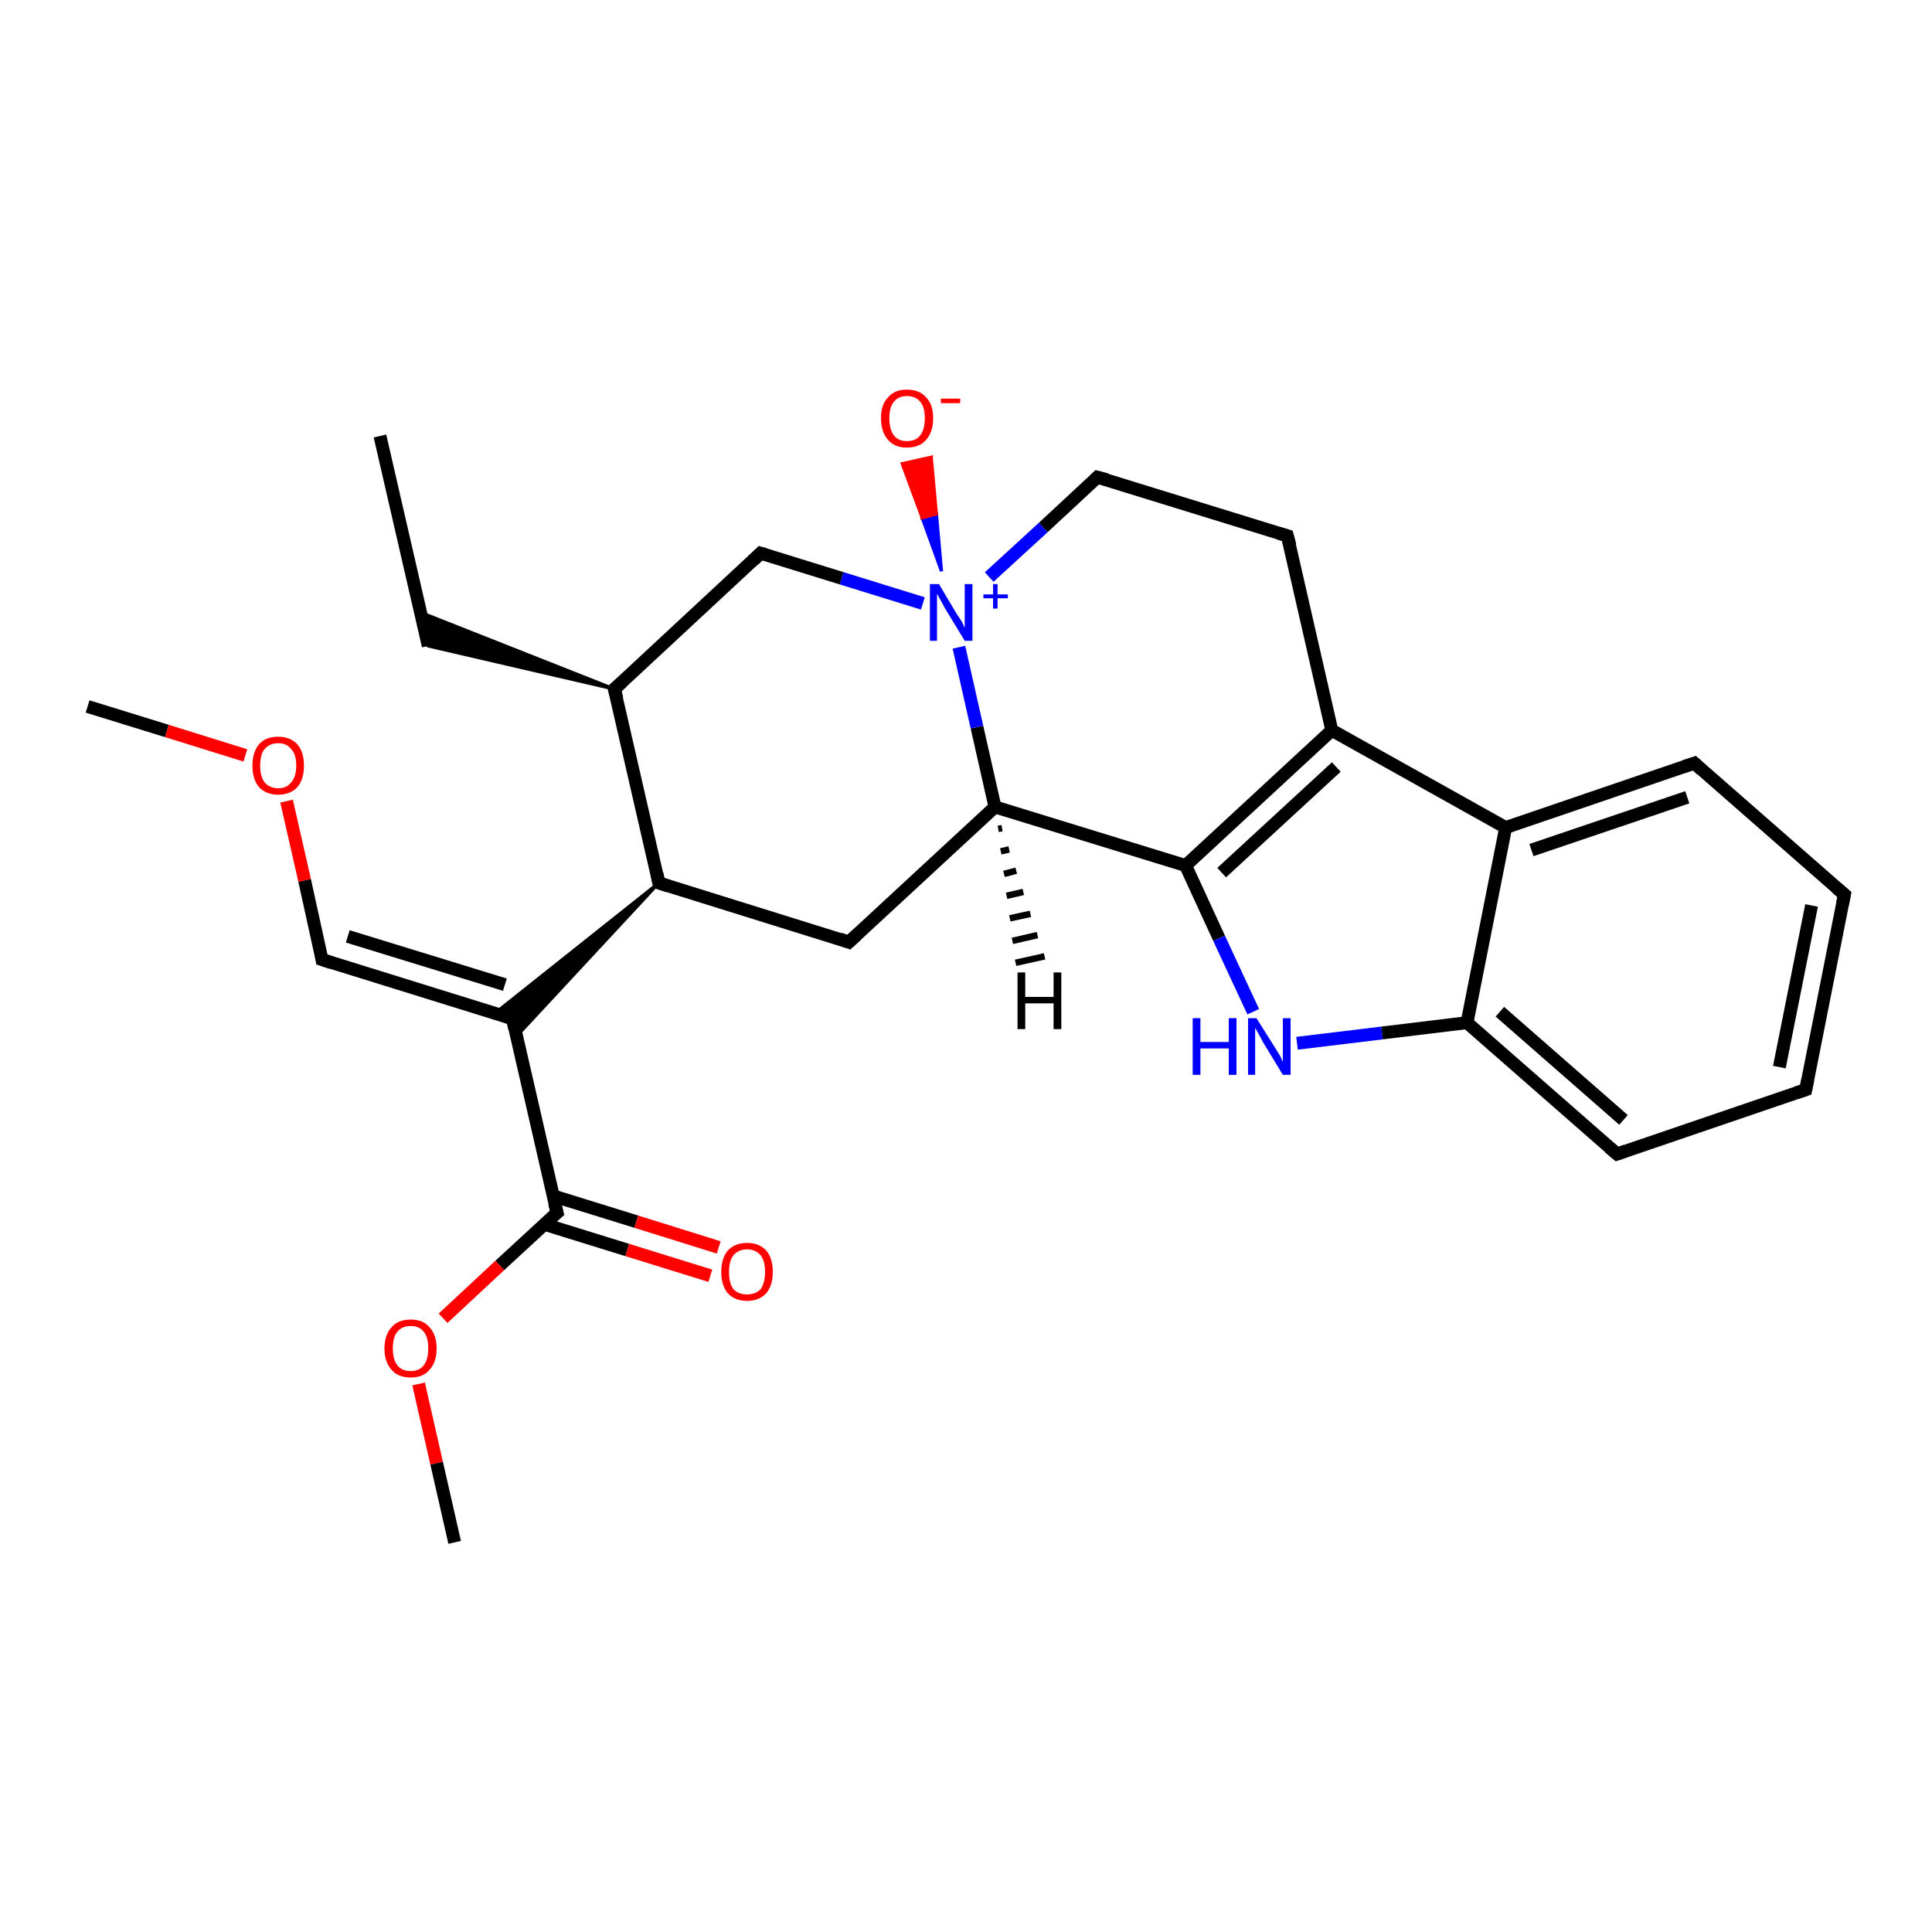 <?xml version='1.0' encoding='iso-8859-1'?>
<svg version='1.1' baseProfile='full'
              xmlns='http://www.w3.org/2000/svg'
                      xmlns:rdkit='http://www.rdkit.org/xml'
                      xmlns:xlink='http://www.w3.org/1999/xlink'
                  xml:space='preserve'
width='300px' height='300px' viewBox='0 0 300 300'>
<!-- END OF HEADER -->
<rect style='opacity:1.0;fill:#FFFFFF;stroke:none' width='300.0' height='300.0' x='0.0' y='0.0'> </rect>
<path class='bond-0 atom-0 atom-1' d='M 59.0,67.7 L 66.5,100.3' style='fill:none;fill-rule:evenodd;stroke:#000000;stroke-width:2.0px;stroke-linecap:butt;stroke-linejoin:miter;stroke-opacity:1' />
<path class='bond-1 atom-2 atom-1' d='M 95.4,107.0 L 66.5,100.3 L 65.3,95.1 Z' style='fill:#000000;fill-rule:evenodd;fill-opacity:1;stroke:#000000;stroke-width:0.5px;stroke-linecap:butt;stroke-linejoin:miter;stroke-opacity:1;' />
<path class='bond-2 atom-2 atom-3' d='M 95.4,107.0 L 118.1,85.9' style='fill:none;fill-rule:evenodd;stroke:#000000;stroke-width:2.0px;stroke-linecap:butt;stroke-linejoin:miter;stroke-opacity:1' />
<path class='bond-3 atom-3 atom-4' d='M 118.1,85.9 L 130.7,89.8' style='fill:none;fill-rule:evenodd;stroke:#000000;stroke-width:2.0px;stroke-linecap:butt;stroke-linejoin:miter;stroke-opacity:1' />
<path class='bond-3 atom-3 atom-4' d='M 130.7,89.8 L 143.3,93.7' style='fill:none;fill-rule:evenodd;stroke:#0000FF;stroke-width:2.0px;stroke-linecap:butt;stroke-linejoin:miter;stroke-opacity:1' />
<path class='bond-4 atom-4 atom-5' d='M 146.2,88.7 L 143.2,80.4 L 145.4,79.8 Z' style='fill:#0000FF;fill-rule:evenodd;fill-opacity:1;stroke:#0000FF;stroke-width:0.5px;stroke-linecap:butt;stroke-linejoin:miter;stroke-opacity:1;' />
<path class='bond-4 atom-4 atom-5' d='M 143.2,80.4 L 144.6,71.0 L 140.1,72.0 Z' style='fill:#FF0000;fill-rule:evenodd;fill-opacity:1;stroke:#FF0000;stroke-width:0.5px;stroke-linecap:butt;stroke-linejoin:miter;stroke-opacity:1;' />
<path class='bond-4 atom-4 atom-5' d='M 143.2,80.4 L 145.4,79.8 L 144.6,71.0 Z' style='fill:#FF0000;fill-rule:evenodd;fill-opacity:1;stroke:#FF0000;stroke-width:0.5px;stroke-linecap:butt;stroke-linejoin:miter;stroke-opacity:1;' />
<path class='bond-5 atom-4 atom-6' d='M 153.6,89.6 L 162.0,81.9' style='fill:none;fill-rule:evenodd;stroke:#0000FF;stroke-width:2.0px;stroke-linecap:butt;stroke-linejoin:miter;stroke-opacity:1' />
<path class='bond-5 atom-4 atom-6' d='M 162.0,81.9 L 170.4,74.1' style='fill:none;fill-rule:evenodd;stroke:#000000;stroke-width:2.0px;stroke-linecap:butt;stroke-linejoin:miter;stroke-opacity:1' />
<path class='bond-6 atom-6 atom-7' d='M 170.4,74.1 L 199.9,83.2' style='fill:none;fill-rule:evenodd;stroke:#000000;stroke-width:2.0px;stroke-linecap:butt;stroke-linejoin:miter;stroke-opacity:1' />
<path class='bond-7 atom-7 atom-8' d='M 199.9,83.2 L 206.8,113.4' style='fill:none;fill-rule:evenodd;stroke:#000000;stroke-width:2.0px;stroke-linecap:butt;stroke-linejoin:miter;stroke-opacity:1' />
<path class='bond-8 atom-8 atom-9' d='M 206.8,113.4 L 184.1,134.4' style='fill:none;fill-rule:evenodd;stroke:#000000;stroke-width:2.0px;stroke-linecap:butt;stroke-linejoin:miter;stroke-opacity:1' />
<path class='bond-8 atom-8 atom-9' d='M 207.5,119.1 L 189.7,135.5' style='fill:none;fill-rule:evenodd;stroke:#000000;stroke-width:2.0px;stroke-linecap:butt;stroke-linejoin:miter;stroke-opacity:1' />
<path class='bond-9 atom-9 atom-10' d='M 184.1,134.4 L 189.3,145.7' style='fill:none;fill-rule:evenodd;stroke:#000000;stroke-width:2.0px;stroke-linecap:butt;stroke-linejoin:miter;stroke-opacity:1' />
<path class='bond-9 atom-9 atom-10' d='M 189.3,145.7 L 194.6,157.1' style='fill:none;fill-rule:evenodd;stroke:#0000FF;stroke-width:2.0px;stroke-linecap:butt;stroke-linejoin:miter;stroke-opacity:1' />
<path class='bond-10 atom-10 atom-11' d='M 201.4,162.0 L 214.6,160.4' style='fill:none;fill-rule:evenodd;stroke:#0000FF;stroke-width:2.0px;stroke-linecap:butt;stroke-linejoin:miter;stroke-opacity:1' />
<path class='bond-10 atom-10 atom-11' d='M 214.6,160.4 L 227.8,158.8' style='fill:none;fill-rule:evenodd;stroke:#000000;stroke-width:2.0px;stroke-linecap:butt;stroke-linejoin:miter;stroke-opacity:1' />
<path class='bond-11 atom-11 atom-12' d='M 227.8,158.8 L 251.1,179.2' style='fill:none;fill-rule:evenodd;stroke:#000000;stroke-width:2.0px;stroke-linecap:butt;stroke-linejoin:miter;stroke-opacity:1' />
<path class='bond-11 atom-11 atom-12' d='M 232.9,157.1 L 252.1,173.9' style='fill:none;fill-rule:evenodd;stroke:#000000;stroke-width:2.0px;stroke-linecap:butt;stroke-linejoin:miter;stroke-opacity:1' />
<path class='bond-12 atom-12 atom-13' d='M 251.1,179.2 L 280.4,169.2' style='fill:none;fill-rule:evenodd;stroke:#000000;stroke-width:2.0px;stroke-linecap:butt;stroke-linejoin:miter;stroke-opacity:1' />
<path class='bond-13 atom-13 atom-14' d='M 280.4,169.2 L 286.4,138.9' style='fill:none;fill-rule:evenodd;stroke:#000000;stroke-width:2.0px;stroke-linecap:butt;stroke-linejoin:miter;stroke-opacity:1' />
<path class='bond-13 atom-13 atom-14' d='M 276.3,165.7 L 281.3,140.6' style='fill:none;fill-rule:evenodd;stroke:#000000;stroke-width:2.0px;stroke-linecap:butt;stroke-linejoin:miter;stroke-opacity:1' />
<path class='bond-14 atom-14 atom-15' d='M 286.4,138.9 L 263.1,118.5' style='fill:none;fill-rule:evenodd;stroke:#000000;stroke-width:2.0px;stroke-linecap:butt;stroke-linejoin:miter;stroke-opacity:1' />
<path class='bond-15 atom-15 atom-16' d='M 263.1,118.5 L 233.8,128.5' style='fill:none;fill-rule:evenodd;stroke:#000000;stroke-width:2.0px;stroke-linecap:butt;stroke-linejoin:miter;stroke-opacity:1' />
<path class='bond-15 atom-15 atom-16' d='M 262.0,123.8 L 237.8,132.0' style='fill:none;fill-rule:evenodd;stroke:#000000;stroke-width:2.0px;stroke-linecap:butt;stroke-linejoin:miter;stroke-opacity:1' />
<path class='bond-16 atom-9 atom-17' d='M 184.1,134.4 L 154.5,125.3' style='fill:none;fill-rule:evenodd;stroke:#000000;stroke-width:2.0px;stroke-linecap:butt;stroke-linejoin:miter;stroke-opacity:1' />
<path class='bond-17 atom-17 atom-18' d='M 154.5,125.3 L 131.8,146.3' style='fill:none;fill-rule:evenodd;stroke:#000000;stroke-width:2.0px;stroke-linecap:butt;stroke-linejoin:miter;stroke-opacity:1' />
<path class='bond-18 atom-18 atom-19' d='M 131.8,146.3 L 102.3,137.1' style='fill:none;fill-rule:evenodd;stroke:#000000;stroke-width:2.0px;stroke-linecap:butt;stroke-linejoin:miter;stroke-opacity:1' />
<path class='bond-19 atom-19 atom-20' d='M 102.3,137.1 L 80.2,160.9 L 79.6,158.2 Z' style='fill:#000000;fill-rule:evenodd;fill-opacity:1;stroke:#000000;stroke-width:0.5px;stroke-linecap:butt;stroke-linejoin:miter;stroke-opacity:1;' />
<path class='bond-19 atom-19 atom-20' d='M 102.3,137.1 L 79.6,158.2 L 76.9,157.3 Z' style='fill:#000000;fill-rule:evenodd;fill-opacity:1;stroke:#000000;stroke-width:0.5px;stroke-linecap:butt;stroke-linejoin:miter;stroke-opacity:1;' />
<path class='bond-20 atom-20 atom-21' d='M 79.6,158.2 L 50.0,149.0' style='fill:none;fill-rule:evenodd;stroke:#000000;stroke-width:2.0px;stroke-linecap:butt;stroke-linejoin:miter;stroke-opacity:1' />
<path class='bond-20 atom-20 atom-21' d='M 78.4,152.9 L 54.0,145.4' style='fill:none;fill-rule:evenodd;stroke:#000000;stroke-width:2.0px;stroke-linecap:butt;stroke-linejoin:miter;stroke-opacity:1' />
<path class='bond-21 atom-21 atom-22' d='M 50.0,149.0 L 47.3,136.7' style='fill:none;fill-rule:evenodd;stroke:#000000;stroke-width:2.0px;stroke-linecap:butt;stroke-linejoin:miter;stroke-opacity:1' />
<path class='bond-21 atom-21 atom-22' d='M 47.3,136.7 L 44.5,124.4' style='fill:none;fill-rule:evenodd;stroke:#FF0000;stroke-width:2.0px;stroke-linecap:butt;stroke-linejoin:miter;stroke-opacity:1' />
<path class='bond-22 atom-22 atom-23' d='M 38.1,117.3 L 25.9,113.5' style='fill:none;fill-rule:evenodd;stroke:#FF0000;stroke-width:2.0px;stroke-linecap:butt;stroke-linejoin:miter;stroke-opacity:1' />
<path class='bond-22 atom-22 atom-23' d='M 25.9,113.5 L 13.6,109.7' style='fill:none;fill-rule:evenodd;stroke:#000000;stroke-width:2.0px;stroke-linecap:butt;stroke-linejoin:miter;stroke-opacity:1' />
<path class='bond-23 atom-20 atom-24' d='M 79.6,158.2 L 86.5,188.3' style='fill:none;fill-rule:evenodd;stroke:#000000;stroke-width:2.0px;stroke-linecap:butt;stroke-linejoin:miter;stroke-opacity:1' />
<path class='bond-24 atom-24 atom-25' d='M 84.5,190.1 L 97.4,194.1' style='fill:none;fill-rule:evenodd;stroke:#000000;stroke-width:2.0px;stroke-linecap:butt;stroke-linejoin:miter;stroke-opacity:1' />
<path class='bond-24 atom-24 atom-25' d='M 97.4,194.1 L 110.3,198.1' style='fill:none;fill-rule:evenodd;stroke:#FF0000;stroke-width:2.0px;stroke-linecap:butt;stroke-linejoin:miter;stroke-opacity:1' />
<path class='bond-24 atom-24 atom-25' d='M 85.9,185.7 L 98.8,189.7' style='fill:none;fill-rule:evenodd;stroke:#000000;stroke-width:2.0px;stroke-linecap:butt;stroke-linejoin:miter;stroke-opacity:1' />
<path class='bond-24 atom-24 atom-25' d='M 98.8,189.7 L 111.6,193.7' style='fill:none;fill-rule:evenodd;stroke:#FF0000;stroke-width:2.0px;stroke-linecap:butt;stroke-linejoin:miter;stroke-opacity:1' />
<path class='bond-25 atom-24 atom-26' d='M 86.5,188.3 L 77.6,196.5' style='fill:none;fill-rule:evenodd;stroke:#000000;stroke-width:2.0px;stroke-linecap:butt;stroke-linejoin:miter;stroke-opacity:1' />
<path class='bond-25 atom-24 atom-26' d='M 77.6,196.5 L 68.8,204.7' style='fill:none;fill-rule:evenodd;stroke:#FF0000;stroke-width:2.0px;stroke-linecap:butt;stroke-linejoin:miter;stroke-opacity:1' />
<path class='bond-26 atom-26 atom-27' d='M 65.0,214.9 L 67.8,227.2' style='fill:none;fill-rule:evenodd;stroke:#FF0000;stroke-width:2.0px;stroke-linecap:butt;stroke-linejoin:miter;stroke-opacity:1' />
<path class='bond-26 atom-26 atom-27' d='M 67.8,227.2 L 70.6,239.5' style='fill:none;fill-rule:evenodd;stroke:#000000;stroke-width:2.0px;stroke-linecap:butt;stroke-linejoin:miter;stroke-opacity:1' />
<path class='bond-27 atom-19 atom-2' d='M 102.3,137.1 L 95.4,107.0' style='fill:none;fill-rule:evenodd;stroke:#000000;stroke-width:2.0px;stroke-linecap:butt;stroke-linejoin:miter;stroke-opacity:1' />
<path class='bond-28 atom-17 atom-4' d='M 154.5,125.3 L 151.7,112.9' style='fill:none;fill-rule:evenodd;stroke:#000000;stroke-width:2.0px;stroke-linecap:butt;stroke-linejoin:miter;stroke-opacity:1' />
<path class='bond-28 atom-17 atom-4' d='M 151.7,112.9 L 148.9,100.5' style='fill:none;fill-rule:evenodd;stroke:#0000FF;stroke-width:2.0px;stroke-linecap:butt;stroke-linejoin:miter;stroke-opacity:1' />
<path class='bond-29 atom-16 atom-8' d='M 233.8,128.5 L 206.8,113.4' style='fill:none;fill-rule:evenodd;stroke:#000000;stroke-width:2.0px;stroke-linecap:butt;stroke-linejoin:miter;stroke-opacity:1' />
<path class='bond-30 atom-16 atom-11' d='M 233.8,128.5 L 227.8,158.8' style='fill:none;fill-rule:evenodd;stroke:#000000;stroke-width:2.0px;stroke-linecap:butt;stroke-linejoin:miter;stroke-opacity:1' />
<path class='bond-31 atom-17 atom-28' d='M 155.6,128.6 L 155.0,128.7' style='fill:none;fill-rule:evenodd;stroke:#000000;stroke-width:1.0px;stroke-linecap:butt;stroke-linejoin:miter;stroke-opacity:1' />
<path class='bond-31 atom-17 atom-28' d='M 156.7,131.9 L 155.4,132.2' style='fill:none;fill-rule:evenodd;stroke:#000000;stroke-width:1.0px;stroke-linecap:butt;stroke-linejoin:miter;stroke-opacity:1' />
<path class='bond-31 atom-17 atom-28' d='M 157.8,135.2 L 155.9,135.7' style='fill:none;fill-rule:evenodd;stroke:#000000;stroke-width:1.0px;stroke-linecap:butt;stroke-linejoin:miter;stroke-opacity:1' />
<path class='bond-31 atom-17 atom-28' d='M 158.9,138.5 L 156.3,139.1' style='fill:none;fill-rule:evenodd;stroke:#000000;stroke-width:1.0px;stroke-linecap:butt;stroke-linejoin:miter;stroke-opacity:1' />
<path class='bond-31 atom-17 atom-28' d='M 160.0,141.9 L 156.8,142.6' style='fill:none;fill-rule:evenodd;stroke:#000000;stroke-width:1.0px;stroke-linecap:butt;stroke-linejoin:miter;stroke-opacity:1' />
<path class='bond-31 atom-17 atom-28' d='M 161.1,145.2 L 157.2,146.1' style='fill:none;fill-rule:evenodd;stroke:#000000;stroke-width:1.0px;stroke-linecap:butt;stroke-linejoin:miter;stroke-opacity:1' />
<path class='bond-31 atom-17 atom-28' d='M 162.2,148.5 L 157.7,149.5' style='fill:none;fill-rule:evenodd;stroke:#000000;stroke-width:1.0px;stroke-linecap:butt;stroke-linejoin:miter;stroke-opacity:1' />
<path d='M 96.6,105.9 L 95.4,107.0 L 95.8,108.5' style='fill:none;stroke:#000000;stroke-width:2.0px;stroke-linecap:butt;stroke-linejoin:miter;stroke-opacity:1;' />
<path d='M 117.0,87.0 L 118.1,85.9 L 118.8,86.1' style='fill:none;stroke:#000000;stroke-width:2.0px;stroke-linecap:butt;stroke-linejoin:miter;stroke-opacity:1;' />
<path d='M 170.0,74.5 L 170.4,74.1 L 171.9,74.5' style='fill:none;stroke:#000000;stroke-width:2.0px;stroke-linecap:butt;stroke-linejoin:miter;stroke-opacity:1;' />
<path d='M 198.5,82.8 L 199.9,83.2 L 200.3,84.7' style='fill:none;stroke:#000000;stroke-width:2.0px;stroke-linecap:butt;stroke-linejoin:miter;stroke-opacity:1;' />
<path d='M 249.9,178.2 L 251.1,179.2 L 252.5,178.7' style='fill:none;stroke:#000000;stroke-width:2.0px;stroke-linecap:butt;stroke-linejoin:miter;stroke-opacity:1;' />
<path d='M 278.9,169.7 L 280.4,169.2 L 280.7,167.7' style='fill:none;stroke:#000000;stroke-width:2.0px;stroke-linecap:butt;stroke-linejoin:miter;stroke-opacity:1;' />
<path d='M 286.1,140.4 L 286.4,138.9 L 285.2,137.9' style='fill:none;stroke:#000000;stroke-width:2.0px;stroke-linecap:butt;stroke-linejoin:miter;stroke-opacity:1;' />
<path d='M 264.2,119.5 L 263.1,118.5 L 261.6,119.0' style='fill:none;stroke:#000000;stroke-width:2.0px;stroke-linecap:butt;stroke-linejoin:miter;stroke-opacity:1;' />
<path d='M 133.0,145.2 L 131.8,146.3 L 130.4,145.8' style='fill:none;stroke:#000000;stroke-width:2.0px;stroke-linecap:butt;stroke-linejoin:miter;stroke-opacity:1;' />
<path d='M 103.8,137.6 L 102.3,137.1 L 102.0,135.6' style='fill:none;stroke:#000000;stroke-width:2.0px;stroke-linecap:butt;stroke-linejoin:miter;stroke-opacity:1;' />
<path d='M 78.1,157.7 L 79.6,158.2 L 79.9,159.7' style='fill:none;stroke:#000000;stroke-width:2.0px;stroke-linecap:butt;stroke-linejoin:miter;stroke-opacity:1;' />
<path d='M 51.5,149.5 L 50.0,149.0 L 49.9,148.4' style='fill:none;stroke:#000000;stroke-width:2.0px;stroke-linecap:butt;stroke-linejoin:miter;stroke-opacity:1;' />
<path d='M 86.1,186.8 L 86.5,188.3 L 86.0,188.7' style='fill:none;stroke:#000000;stroke-width:2.0px;stroke-linecap:butt;stroke-linejoin:miter;stroke-opacity:1;' />
<path class='atom-4' d='M 145.8 90.7
L 148.6 95.4
Q 148.9 95.8, 149.4 96.6
Q 149.8 97.5, 149.8 97.5
L 149.8 90.7
L 151.0 90.7
L 151.0 99.5
L 149.8 99.5
L 146.7 94.4
Q 146.4 93.8, 146.0 93.1
Q 145.6 92.4, 145.5 92.2
L 145.5 99.5
L 144.4 99.5
L 144.4 90.7
L 145.8 90.7
' fill='#0000FF'/>
<path class='atom-4' d='M 152.7 92.3
L 154.2 92.3
L 154.2 90.7
L 154.9 90.7
L 154.9 92.3
L 156.5 92.3
L 156.5 92.9
L 154.9 92.9
L 154.9 94.5
L 154.2 94.5
L 154.2 92.9
L 152.7 92.9
L 152.7 92.3
' fill='#0000FF'/>
<path class='atom-5' d='M 136.8 64.9
Q 136.8 62.8, 137.9 61.7
Q 138.9 60.5, 140.8 60.5
Q 142.8 60.5, 143.8 61.7
Q 144.9 62.8, 144.9 64.9
Q 144.9 67.1, 143.8 68.3
Q 142.8 69.5, 140.8 69.5
Q 138.9 69.5, 137.9 68.3
Q 136.8 67.1, 136.8 64.9
M 140.8 68.5
Q 142.2 68.5, 142.9 67.6
Q 143.6 66.7, 143.6 64.9
Q 143.6 63.2, 142.9 62.4
Q 142.2 61.5, 140.8 61.5
Q 139.5 61.5, 138.8 62.4
Q 138.1 63.2, 138.1 64.9
Q 138.1 66.7, 138.8 67.6
Q 139.5 68.5, 140.8 68.5
' fill='#FF0000'/>
<path class='atom-5' d='M 146.1 61.9
L 149.1 61.9
L 149.1 62.6
L 146.1 62.6
L 146.1 61.9
' fill='#FF0000'/>
<path class='atom-10' d='M 185.2 158.1
L 186.4 158.1
L 186.4 161.8
L 190.8 161.8
L 190.8 158.1
L 192.0 158.1
L 192.0 166.9
L 190.8 166.9
L 190.8 162.8
L 186.4 162.8
L 186.4 166.9
L 185.2 166.9
L 185.2 158.1
' fill='#0000FF'/>
<path class='atom-10' d='M 195.1 158.1
L 198.0 162.7
Q 198.3 163.2, 198.8 164.0
Q 199.2 164.9, 199.2 164.9
L 199.2 158.1
L 200.4 158.1
L 200.4 166.9
L 199.2 166.9
L 196.1 161.8
Q 195.8 161.2, 195.4 160.5
Q 195.0 159.8, 194.9 159.6
L 194.9 166.9
L 193.8 166.9
L 193.8 158.1
L 195.1 158.1
' fill='#0000FF'/>
<path class='atom-22' d='M 39.2 118.9
Q 39.2 116.8, 40.2 115.6
Q 41.2 114.4, 43.2 114.4
Q 45.1 114.4, 46.2 115.6
Q 47.2 116.8, 47.2 118.9
Q 47.2 121.0, 46.2 122.2
Q 45.1 123.4, 43.2 123.4
Q 41.3 123.4, 40.2 122.2
Q 39.2 121.0, 39.2 118.9
M 43.2 122.4
Q 44.5 122.4, 45.2 121.5
Q 46.0 120.6, 46.0 118.9
Q 46.0 117.1, 45.2 116.3
Q 44.5 115.4, 43.2 115.4
Q 41.9 115.4, 41.1 116.3
Q 40.4 117.1, 40.4 118.9
Q 40.4 120.6, 41.1 121.5
Q 41.9 122.4, 43.2 122.4
' fill='#FF0000'/>
<path class='atom-25' d='M 112.0 197.5
Q 112.0 195.4, 113.0 194.2
Q 114.1 193.0, 116.0 193.0
Q 117.9 193.0, 119.0 194.2
Q 120.0 195.4, 120.0 197.5
Q 120.0 199.6, 119.0 200.8
Q 117.9 202.0, 116.0 202.0
Q 114.1 202.0, 113.0 200.8
Q 112.0 199.6, 112.0 197.5
M 116.0 201.0
Q 117.3 201.0, 118.1 200.2
Q 118.8 199.2, 118.8 197.5
Q 118.8 195.8, 118.1 194.9
Q 117.3 194.0, 116.0 194.0
Q 114.7 194.0, 113.9 194.9
Q 113.2 195.8, 113.2 197.5
Q 113.2 199.3, 113.9 200.2
Q 114.7 201.0, 116.0 201.0
' fill='#FF0000'/>
<path class='atom-26' d='M 59.7 209.4
Q 59.7 207.3, 60.8 206.1
Q 61.8 204.9, 63.8 204.9
Q 65.7 204.9, 66.7 206.1
Q 67.8 207.3, 67.8 209.4
Q 67.8 211.5, 66.7 212.7
Q 65.7 213.9, 63.8 213.9
Q 61.8 213.9, 60.8 212.7
Q 59.7 211.5, 59.7 209.4
M 63.8 212.9
Q 65.1 212.9, 65.8 212.0
Q 66.5 211.1, 66.5 209.4
Q 66.5 207.6, 65.8 206.8
Q 65.1 205.9, 63.8 205.9
Q 62.4 205.9, 61.7 206.8
Q 61.0 207.6, 61.0 209.4
Q 61.0 211.1, 61.7 212.0
Q 62.4 212.9, 63.8 212.9
' fill='#FF0000'/>
<path class='atom-28' d='M 158.0 151.0
L 159.2 151.0
L 159.2 154.8
L 163.6 154.8
L 163.6 151.0
L 164.8 151.0
L 164.8 159.8
L 163.6 159.8
L 163.6 155.8
L 159.2 155.8
L 159.2 159.8
L 158.0 159.8
L 158.0 151.0
' fill='#000000'/>
</svg>
